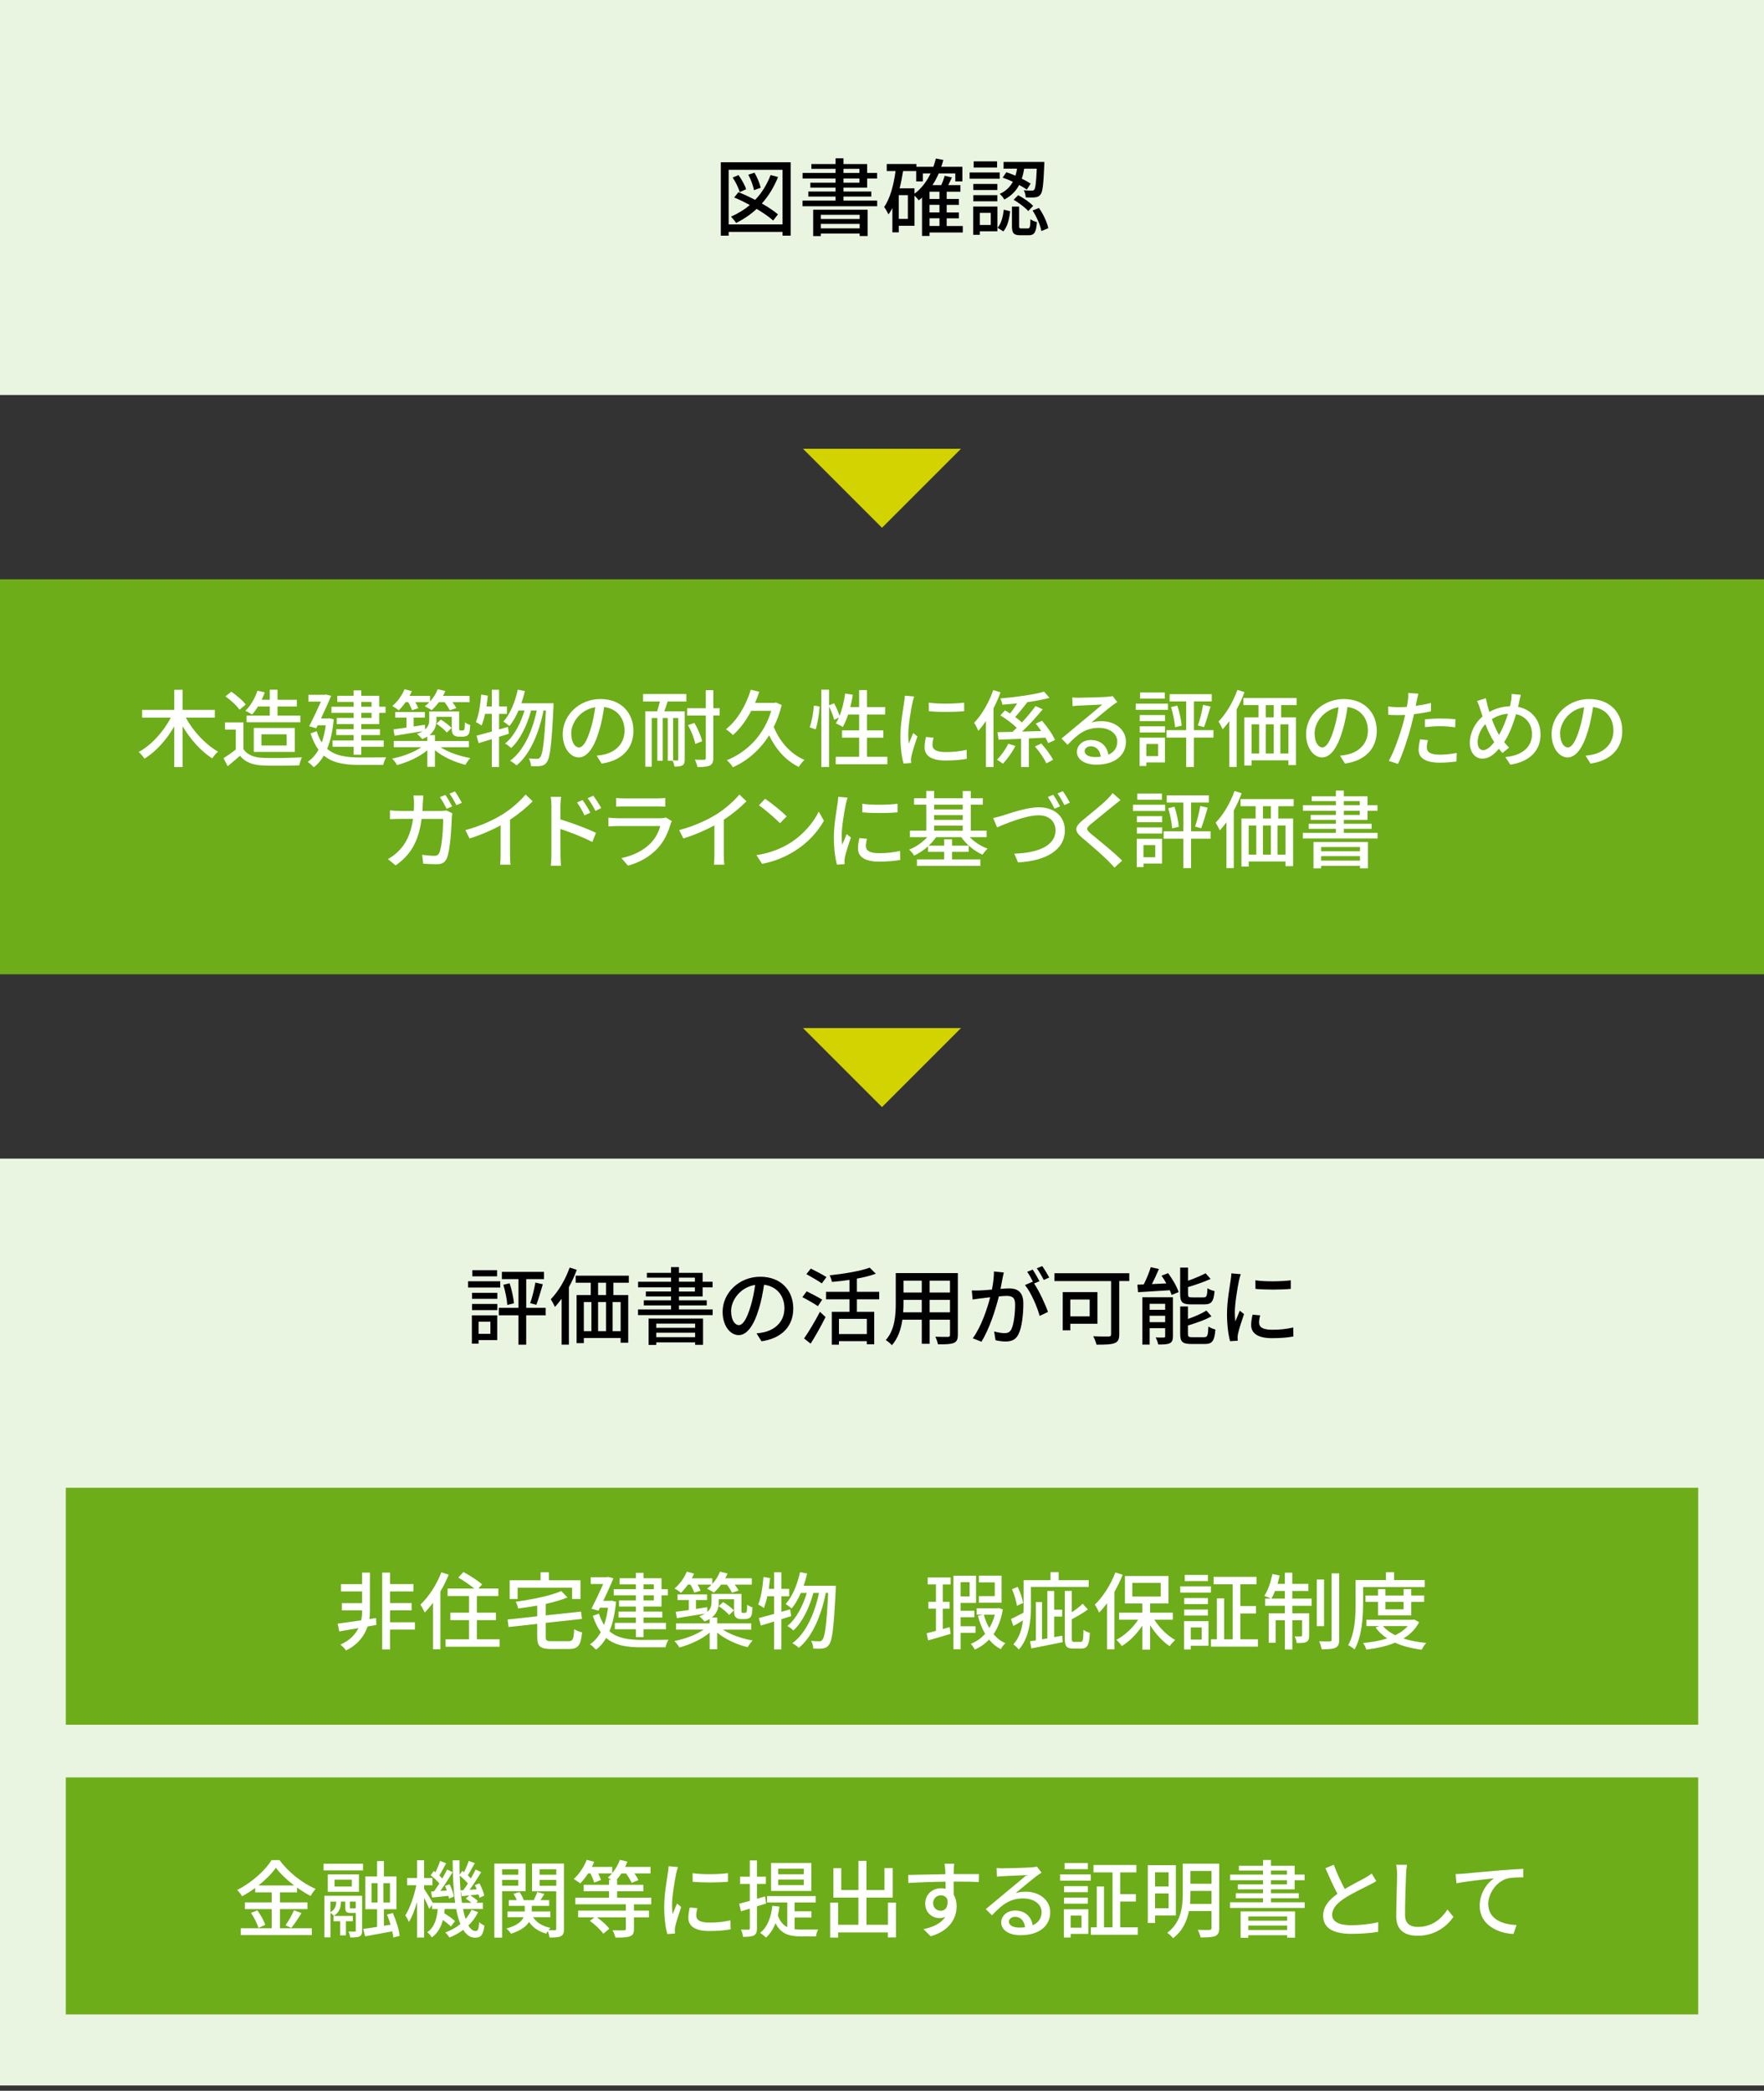 <?xml version="1.0" encoding="UTF-8"?><svg id="_レイヤー_1" xmlns="http://www.w3.org/2000/svg" viewBox="0 0 670 794"><rect x="0" y="0" width="670" height="794" fill="#333333" stroke="none"/><defs><style>.cls-1{fill:#fff;}.cls-2{fill:none;}.cls-3{fill:#d2d300;}.cls-4{fill:#eaf5e1;}.cls-5{fill:#6dad19;}</style></defs><path id="_パス_28226" class="cls-4" d="M0,0h670v150H0V0Z"/><path id="_多角形_45" class="cls-3" d="M335,200.43l-30-30h60l-30,30Z"/><path id="_パス_28227" class="cls-5" d="M0,220h670v150H0v-150Z"/><path id="_多角形_46" class="cls-3" d="M335,420.43l-30-30h60l-30,30Z"/><path id="_パス_28228" class="cls-4" d="M0,440h670v352H0v-352Z"/><path id="_パス_28229" class="cls-5" d="M25,565h620v90H25v-90Z"/><rect class="cls-2" x="130.69" y="58.91" width="408.61" height="32.18"/><path d="M300.31,61.63v27.87h-3.1v-1.44h-20.45v1.44h-2.98v-27.87h26.53ZM297.21,85.22v-20.73h-20.45v20.73h20.45ZM295.51,67.23c-1.54,3.87-3.62,7.23-6.14,10.05,2.43,1.38,4.64,2.85,6.11,4.13l-1.82,2.34c-1.47-1.34-3.74-2.91-6.27-4.42-2.3,2.14-4.93,3.94-7.81,5.34-.38-.61-1.34-1.82-1.95-2.4,2.66-1.15,5.06-2.62,7.17-4.42-2.02-1.09-4.06-2.08-5.95-2.85l1.63-2.02c2.02.8,4.22,1.82,6.34,2.91,2.53-2.62,4.48-5.79,5.86-9.41l2.85.74ZM280.98,72.96c-.42-1.5-1.57-3.81-2.69-5.54l2.21-.93c1.18,1.66,2.46,3.87,2.88,5.38l-2.4,1.09ZM286.36,72.22c-.22-1.57-1.15-4-2.14-5.86l2.34-.8c1.06,1.79,2.05,4.19,2.34,5.76l-2.53.9Z"/><path d="M333.17,76.19v2.14h-28.35v-2.14h12.54v-1.54h-10.34v-1.92h10.34v-1.47h-9.57v-1.89h9.57v-1.57h-12.51v-2.14h12.51v-1.54h-9.18v-1.82h9.18v-2.18h3.01v2.18h8.99v3.36h3.78v2.14h-3.78v3.46h-8.99v1.47h10.56v1.92h-10.56v1.54h12.8ZM308.86,79.65h20.67v9.98h-3.01v-.93h-14.75v.96h-2.91v-10.02ZM311.77,81.57v1.6h14.75v-1.6h-14.75ZM326.52,86.72v-1.7h-14.75v1.7h14.75ZM320.37,65.67h6.05v-1.54h-6.05v1.54ZM320.37,69.38h6.05v-1.57h-6.05v1.57Z"/><path d="M365.69,88.29h-12.64v1.31h-2.85v-14.56c-.42.38-.83.74-1.25,1.06-.29-.45-1.02-1.25-1.6-1.82v11.46h-5.98v2.5h-2.43v-9.22c-.45.86-.93,1.66-1.47,2.4-.32-.67-1.15-2.14-1.66-2.82,2.3-3.26,3.58-8.26,4.35-13.63h-3.36v-2.69h11.26v1.06h6.46c.35-1.02.67-2.05.93-3.14l2.85.54c-.22.9-.51,1.76-.8,2.59h8.03v5.57h-2.69v-3.04h-6.3c-.67,1.6-1.47,3.07-2.37,4.45h3.33c.54-1.15,1.02-2.53,1.31-3.55l2.75.61c-.45.99-.93,2.02-1.41,2.94h4.64v2.5h-5.22v2.75h4.64v2.24h-4.64v2.88h4.64v2.24h-4.64v2.91h6.11v2.46ZM344.82,74.11h-3.46v9.02h3.46v-9.02ZM347.35,73.54c2.56-1.89,4.61-4.54,6.11-7.68h-2.94v3.04h-2.53v-3.94h-4.99c-.35,2.24-.77,4.48-1.31,6.56h5.66v2.02ZM356.82,72.8h-3.78v2.75h3.78v-2.75ZM356.82,77.79h-3.78v2.88h3.78v-2.88ZM353.05,85.82h3.78v-2.91h-3.78v2.91Z"/><path d="M379.7,67.87h-11.42v-2.37h11.42v2.37ZM378.84,87.84h-6.69v1.34h-2.5v-10.75h9.18v9.41ZM378.81,72.16h-9.12v-2.3h9.12v2.3ZM369.69,74.11h9.12v2.34h-9.12v-2.34ZM378.71,63.62h-8.89v-2.34h8.89v2.34ZM372.15,80.83v4.61h4.16v-4.61h-4.16ZM378.9,86.5c1.41-1.57,2.05-4.29,2.37-6.88l2.4.61c-.32,2.82-.96,5.82-2.59,7.65l-2.18-1.38ZM382.23,65.41c1.12.35,2.27.8,3.46,1.31.26-.86.45-1.76.61-2.66h-5.12v-2.56h15.49s0,.83-.03,1.18c-.32,7.39-.61,10.24-1.44,11.2-.54.7-1.12.96-2.02,1.06-.74.1-2.14.1-3.58.03-.03-.83-.32-1.98-.77-2.72,1.31.13,2.5.13,2.98.13.48.03.77-.03,1.02-.35.42-.54.74-2.59.96-7.97h-4.8c-.19,1.28-.48,2.56-.9,3.78,1.31.64,2.5,1.31,3.36,1.89l-1.44,2.3c-.77-.58-1.79-1.18-2.91-1.79-1.15,2.18-2.91,4.13-5.66,5.54-.32-.67-1.09-1.66-1.73-2.14,2.46-1.12,4-2.75,4.99-4.61-1.28-.61-2.62-1.15-3.87-1.57l1.41-2.05ZM390.39,86.75c.77,0,.9-.42.99-3.52.51.48,1.7.93,2.46,1.12-.29,3.97-1.02,4.99-3.14,4.99h-3.14c-2.59,0-3.2-.83-3.2-3.49v-7.39h2.72v7.36c0,.8.13.93.93.93h2.37ZM386.74,74.14c2.02,1.06,4.51,2.75,5.66,4.06l-1.86,1.95c-1.12-1.31-3.52-3.1-5.54-4.29l1.73-1.73ZM394.61,78.98c1.7,2.37,3.1,5.5,3.55,7.68l-2.62,1.09c-.38-2.14-1.76-5.41-3.36-7.81l2.43-.96Z"/><path class="cls-1" d="M70.57,272.52c2.78,5.18,7.55,10.27,12.25,12.93-.7.58-1.73,1.76-2.21,2.56-4.22-2.66-8.29-7.23-11.26-12.22v15.52h-3.17v-15.46c-2.91,5.12-6.98,9.6-11.29,12.26-.48-.74-1.5-1.92-2.21-2.53,4.83-2.62,9.47-7.74,12.19-13.06h-10.88v-2.94h12.19v-7.62h3.17v7.62h12.25v2.94h-11.04Z"/><path class="cls-1" d="M92.46,284.46c1.41,2.21,4.03,3.23,7.55,3.36,3.55.13,10.66.03,14.66-.22-.35.7-.83,2.11-.99,3.04-3.62.16-10.05.22-13.69.06-4.06-.16-6.82-1.22-8.83-3.68-1.5,1.31-3.04,2.59-4.7,3.97l-1.54-3.07c1.44-.9,3.14-2.08,4.64-3.3v-7.52h-4.1v-2.75h7.01v10.11ZM90.98,269.52c-1.02-1.5-3.33-3.65-5.34-5.06l2.21-1.79c1.98,1.38,4.38,3.36,5.47,4.9l-2.34,1.95ZM97.99,268.3c-.7,1.15-1.5,2.21-2.27,3.07-.58-.45-1.82-1.12-2.53-1.44,1.98-1.86,3.65-4.74,4.58-7.62l2.78.61c-.32.96-.74,1.92-1.15,2.82h3.07v-3.81h2.94v3.81h7.33v2.56h-7.33v3.46h8.67v2.53h-20.41v-2.53h8.8v-3.46h-4.48ZM96.39,285.55v-9.09h15.58v9.09h-15.58ZM99.3,283.12h9.57v-4.26h-9.57v4.26Z"/><path class="cls-1" d="M126.76,273.16c-.42,4.54-1.25,8.26-2.5,11.2,3.07,2.69,7.26,3.26,12.25,3.3,1.57,0,8.26,0,10.18-.06-.45.67-.96,2.02-1.15,2.88h-9.09c-5.6,0-10.08-.7-13.44-3.55-1.09,1.89-2.37,3.36-3.87,4.45-.48-.58-1.6-1.63-2.27-2.05,1.63-1.12,3.01-2.62,4.1-4.61-1.18-1.6-2.21-3.65-3.01-6.21l2.34-.83c.51,1.7,1.15,3.1,1.92,4.29.67-1.89,1.18-4.06,1.5-6.53h-3.07l-.54,1.12-2.69-.74c1.5-2.88,3.23-6.59,4.48-9.38h-4.74v-2.59h6.11l.45-.13,2.05.54c-.99,2.46-2.43,5.6-3.84,8.58h2.59l.48-.1,1.76.42ZM134.31,270.73h-8.42v-2.34h8.42v-1.82h-6.21v-2.34h6.21v-2.05h2.91v2.05h6.82v4.16h2.4v2.34h-2.4v4.26h-6.82v1.92h7.1v2.24h-7.1v2.05h8.51v2.4h-8.51v3.01h-2.91v-3.01h-8v-2.4h8v-2.05h-6.59v-2.24h6.59v-1.92h-6.4v-2.34h6.4v-1.92ZM137.22,268.4h3.9v-1.82h-3.9v1.82ZM141.13,270.73h-3.9v1.92h3.9v-1.92Z"/><path class="cls-1" d="M167.33,283.76c2.88,1.92,7.26,3.42,11.33,4.13-.64.61-1.5,1.79-1.89,2.56-4.06-.99-8.54-3.01-11.58-5.54v6.3h-2.88v-6.3c-3.04,2.56-7.46,4.58-11.52,5.63-.38-.77-1.25-1.86-1.86-2.46,3.94-.74,8.29-2.37,11.1-4.32h-10.46v-2.37h12.73v-1.66c-.58.35-1.22.67-1.95.96-.38-.54-1.41-1.6-1.98-1.98.9-.32,1.6-.67,2.18-1.02-3.81.61-7.74,1.22-10.69,1.73l-.42-2.43c1.41-.19,3.1-.42,4.96-.67v-3.81h-4.29v-2.11h11.26v2.11h-4.26v3.39c1.41-.22,2.85-.45,4.29-.67l.06,1.79c1.31-1.15,1.57-2.4,1.57-3.65v-3.17h11.36v6.05c0,.54,0,.9.1.99.1.13.26.16.45.16h.67c.22,0,.42-.03.54-.1.13-.1.22-.29.29-.64.06-.38.1-1.25.13-2.37.48.42,1.34.86,2.02,1.02-.06,1.22-.19,2.56-.38,3.04-.19.51-.51.9-.96,1.09-.38.22-1.02.32-1.57.32h-1.5c-.67,0-1.44-.19-1.89-.64-.51-.48-.7-1.02-.7-2.88v-4.03h-5.82v1.22c0,1.98-.54,4.06-2.62,5.73h2.05v2.24h12.9v2.37h-10.75ZM154.06,266.67c-.83,1.18-1.73,2.24-2.62,3.1-.54-.48-1.73-1.28-2.43-1.66,1.92-1.57,3.65-3.97,4.64-6.37l2.78.74c-.26.61-.58,1.22-.9,1.79h7.81v2.14c1.25-1.38,2.27-3.01,2.91-4.67l2.88.7c-.26.61-.54,1.22-.9,1.82h10.11v2.4h-6.5c.64.8,1.18,1.63,1.47,2.27l-2.5.8c-.38-.83-1.15-2.05-1.95-3.07h-2.18c-.86,1.18-1.82,2.21-2.75,3.04-.61-.45-1.89-1.15-2.59-1.47.61-.45,1.18-.99,1.73-1.57h-5.31c.48.83.9,1.7,1.12,2.3l-2.4.74c-.26-.8-.83-2.02-1.44-3.04h-.99ZM167.43,273.29c1.47.86,3.23,2.21,4.1,3.17l-1.82,1.73c-.83-1.02-2.53-2.43-3.97-3.36l1.7-1.54Z"/><path class="cls-1" d="M193.29,278.64c-1.25.42-2.5.8-3.74,1.18v11.46h-2.75v-10.59l-5.02,1.54-.77-2.85c1.6-.42,3.62-.96,5.79-1.57v-6.72h-2.56c-.38,1.7-.83,3.23-1.31,4.45-.48-.38-1.57-1.02-2.18-1.34,1.12-2.59,1.7-6.62,2.02-10.43l2.53.42c-.16,1.38-.32,2.75-.51,4.1h2.02v-6.34h2.75v6.34h2.98v2.82h-2.98v5.89l3.36-.96.38,2.62ZM210.25,267.08s0,1.02-.03,1.41c-.7,14.37-1.31,19.42-2.56,20.99-.67.96-1.31,1.25-2.34,1.41-.86.16-2.21.13-3.62.06-.03-.86-.35-2.08-.83-2.91,1.34.13,2.53.13,3.14.13.51,0,.83-.13,1.15-.58.93-1.06,1.6-5.6,2.18-17.76h-.9c-1.63,8.26-5.06,16.67-10.24,20.83-.58-.54-1.63-1.31-2.46-1.76,5.15-3.68,8.51-11.33,10.11-19.07h-2.14c-1.41,5.38-4.19,11.23-7.58,14.24-.54-.54-1.5-1.28-2.3-1.7,3.3-2.56,5.92-7.62,7.39-12.54h-2.27c-.99,2.3-2.14,4.32-3.46,5.89-.48-.42-1.66-1.31-2.3-1.7,2.59-2.82,4.42-7.36,5.47-12.1l2.69.51c-.35,1.6-.83,3.17-1.31,4.64h12.22Z"/><path class="cls-1" d="M228.52,289.99l-1.89-3.01c1.09-.1,2.05-.26,2.85-.45,4.1-.93,7.74-3.94,7.74-9.09,0-4.64-2.82-8.32-7.74-8.93-.45,2.88-.99,5.98-1.92,8.99-1.92,6.53-4.58,10.14-7.74,10.14s-6.08-3.52-6.08-8.86c0-7.17,6.27-13.31,14.3-13.31s12.54,5.38,12.54,12.06-4.29,11.33-12.06,12.45ZM219.91,283.85c1.44,0,2.94-2.08,4.42-7.01.8-2.53,1.38-5.44,1.76-8.26-5.76.93-9.12,5.92-9.12,9.89,0,3.68,1.57,5.38,2.94,5.38Z"/><path class="cls-1" d="M244.26,263.56h16.42v2.85h-7.1c-.42,1.28-.83,2.59-1.25,3.71h7.74v18.33c0,1.12-.19,1.82-.86,2.21-.74.42-1.66.48-3.01.48-.1-.58-.38-1.57-.7-2.21h-1.86v-16.25h-1.92v16.25h-2.05v-16.25h-2.14v18.49h-2.43v-21.05h4.51c.35-1.12.74-2.46,1.02-3.71h-6.37v-2.85ZM257.61,272.68h-1.95v16.09c.74.03,1.38.03,1.6.03.26,0,.35-.1.35-.38v-15.74ZM273.32,271.72h-2.4v16.13c0,1.6-.38,2.4-1.31,2.85-.96.48-2.4.61-4.7.58-.13-.77-.61-2.05-.96-2.78,1.54.06,3.01.06,3.46.03.48,0,.67-.16.67-.67v-16.13h-7.1v-2.78h7.1v-6.85h2.85v6.85h2.4v2.78ZM264.07,282.51c-.32-1.89-1.5-4.9-2.75-7.14l2.43-.83c1.31,2.21,2.56,5.09,2.91,6.98l-2.59.99Z"/><path class="cls-1" d="M296.9,267.76c-.77,3.04-1.76,5.82-3.01,8.29,2.21,5.5,6.37,10.33,11.68,12.54-.74.61-1.7,1.82-2.18,2.66-4.9-2.37-8.7-6.66-11.26-12-3.58,5.7-8.42,9.73-13.76,12.13-.42-.77-1.57-2.08-2.3-2.66,7.68-3.17,14.05-9.41,16.86-18.78h-7.58c-1.95,3.68-4.32,6.88-6.97,9.22-.51-.61-1.89-1.73-2.66-2.21,4.26-3.36,7.58-8.9,9.44-15.01l3.23.77c-.48,1.44-.99,2.85-1.6,4.22h7.39l.58-.16,2.14.99Z"/><path class="cls-1" d="M307.53,276.24c.8-2.14,1.38-5.66,1.6-8.26l2.18.32c-.16,2.62-.74,6.34-1.5,8.7l-2.27-.77ZM337.03,287.4v2.82h-19.61v-2.82h8.9v-7.26h-6.5v-2.78h6.5v-6.02h-4.16c-.61,1.79-1.31,3.42-2.05,4.74-.61-.42-1.92-1.09-2.66-1.38.42-.64.83-1.38,1.18-2.21l-1.79.86c-.29-1.28-1.12-3.33-1.92-5.02v22.94h-2.98v-29.34h2.98v5.92l1.89-.77c.8,1.5,1.7,3.46,2.08,4.8.99-2.5,1.7-5.5,2.11-8.51l2.91.48c-.22,1.6-.58,3.17-.96,4.67h3.36v-6.46h2.98v6.46h6.91v2.82h-6.91v6.02h6.21v2.78h-6.21v7.26h7.74Z"/><path class="cls-1" d="M346.54,266.96c-.54,2.62-1.57,8.64-1.57,12.06,0,1.12.06,2.24.19,3.42.54-1.31,1.18-2.88,1.7-4.06l1.6,1.28c-.83,2.43-1.95,5.86-2.27,7.46-.1.45-.19,1.12-.16,1.47,0,.32.03.8.06,1.18l-2.91.19c-.64-2.24-1.18-6.02-1.18-10.34,0-4.77,1.02-10.21,1.38-12.77.13-.8.26-1.79.29-2.66l3.55.32c-.22.58-.54,1.86-.67,2.43ZM354.18,282.99c0,1.44,1.12,2.62,4.99,2.62,2.88,0,5.28-.26,7.97-.86l.06,3.42c-2.02.38-4.67.64-8.09.64-5.44,0-7.94-1.89-7.94-4.99,0-1.15.16-2.37.54-3.94l2.88.26c-.29,1.12-.42,1.98-.42,2.85ZM366.21,266.83v3.26c-3.65.35-9.7.38-13.41,0l-.03-3.26c3.68.58,10.11.45,13.44,0Z"/><path class="cls-1" d="M380.01,262.92c-.74,2.05-1.63,4.1-2.66,6.08v22.3h-2.88v-17.44c-.93,1.34-1.89,2.59-2.88,3.68-.29-.74-1.09-2.34-1.6-3.04,2.91-3.01,5.63-7.71,7.26-12.42l2.75.83ZM385.67,283.28c-1.18,2.34-3.04,4.99-4.77,6.75-.61-.51-1.6-1.15-2.24-1.5,1.63-1.63,3.39-4.1,4.29-6.08l2.72.83ZM398.12,282.22c-.26-.61-.61-1.34-1.06-2.08-2.08.1-4.19.19-6.27.29v10.85h-2.98v-10.72c-3.17.13-6.08.26-8.51.35l-.45-2.85c1.63-.03,3.55-.06,5.7-.13.54-.48,1.09-.99,1.63-1.54-1.54-1.54-4.06-3.42-6.21-4.7l1.73-1.92c.61.35,1.28.77,1.95,1.18.9-1.12,1.86-2.53,2.69-3.81-1.92.19-3.81.35-5.6.48-.1-.64-.48-1.76-.8-2.37,5.82-.51,12.64-1.41,16.64-2.59l2.02,2.37c-2.43.67-5.47,1.22-8.67,1.66l.19.1c-1.47,1.86-3.14,3.97-4.54,5.5.96.7,1.86,1.41,2.56,2.08,1.95-2.08,3.81-4.32,5.15-6.24l2.75,1.25c-2.27,2.78-5.15,5.92-7.84,8.45,2.37-.06,4.83-.13,7.29-.22-.67-.99-1.41-1.95-2.11-2.82l2.4-1.06c1.95,2.21,4.06,5.22,4.93,7.3l-2.59,1.18ZM395.49,282.35c1.7,1.89,3.65,4.48,4.48,6.21l-2.56,1.34c-.74-1.79-2.62-4.45-4.32-6.4l2.4-1.15Z"/><path class="cls-1" d="M409.86,264.97c1.66,0,8.96-.19,10.69-.35,1.12-.1,1.7-.16,2.05-.29l1.76,2.3c-.67.42-1.34.86-2.02,1.38-1.63,1.22-5.57,4.54-7.84,6.4,1.28-.38,2.56-.54,3.84-.54,5.34,0,9.31,3.3,9.31,7.78,0,5.09-4.06,8.74-11.26,8.74-4.42,0-7.36-1.95-7.36-4.86,0-2.37,2.11-4.51,5.28-4.51,3.97,0,6.24,2.56,6.66,5.6,2.21-.96,3.39-2.69,3.39-5.02,0-3.01-2.94-5.18-6.94-5.18-5.12,0-8.13,2.4-11.9,6.43l-2.34-2.37c2.5-2.05,6.5-5.41,8.38-6.98,1.79-1.47,5.5-4.54,7.1-5.95-1.7.06-7.23.32-8.9.42-.8.03-1.63.1-2.37.19l-.1-3.3c.8.1,1.79.13,2.56.13ZM415.82,287.5c.8,0,1.57-.03,2.27-.13-.26-2.34-1.66-3.97-3.78-3.97-1.34,0-2.34.86-2.34,1.82,0,1.41,1.57,2.27,3.84,2.27Z"/><path class="cls-1" d="M443.62,269.58h-12.22v-2.37h12.22v2.37ZM442.47,289.55h-7.07v1.34h-2.56v-10.75h9.63v9.41ZM432.9,271.56h9.6v2.3h-9.6v-2.3ZM432.9,275.82h9.6v2.34h-9.6v-2.34ZM442.41,265.32h-9.38v-2.34h9.38v2.34ZM435.4,282.54v4.61h4.48v-4.61h-4.48ZM460.87,280.11h-7.39v11.17h-2.94v-11.17h-7.46v-2.82h7.46v-10.91h-6.3v-2.75h16v2.75h-6.75v10.91h7.39v2.82ZM447.17,267.95c.83,2.46,1.47,5.57,1.66,7.62l-2.53.61c-.13-2.08-.8-5.25-1.5-7.65l2.37-.58ZM454.98,275.5c.77-2.05,1.57-5.44,1.98-7.81l2.82.64c-.77,2.66-1.7,5.82-2.46,7.81l-2.34-.64Z"/><path class="cls-1" d="M472.68,262.86c-.8,2.21-1.82,4.45-2.98,6.56v21.85h-2.78v-17.41c-.83,1.12-1.66,2.18-2.53,3.07-.26-.64-1.12-2.21-1.57-2.91,2.85-2.91,5.54-7.42,7.17-12.03l2.69.86ZM486.6,267.76v4.67h5.63v18.11h-2.88v-1.79h-13.98v1.95h-2.75v-18.27h5.38v-4.67h-5.73v-2.69h20.19v2.69h-5.86ZM475.37,286.15h2.88v-11.07h-2.88v11.07ZM483.78,267.76h-3.01v4.67h3.01v-4.67ZM480.77,275.08v11.07h3.01v-11.07h-3.01ZM489.35,275.08h-3.04v11.07h3.04v-11.07Z"/><path class="cls-1" d="M510.86,289.99l-1.89-3.01c1.09-.1,2.05-.26,2.85-.45,4.1-.93,7.74-3.94,7.74-9.09,0-4.64-2.82-8.32-7.74-8.93-.45,2.88-.99,5.98-1.92,8.99-1.92,6.53-4.58,10.14-7.74,10.14s-6.08-3.52-6.08-8.86c0-7.17,6.27-13.31,14.3-13.31s12.54,5.38,12.54,12.06-4.29,11.33-12.06,12.45ZM502.25,283.85c1.44,0,2.94-2.08,4.42-7.01.8-2.53,1.38-5.44,1.76-8.26-5.76.93-9.12,5.92-9.12,9.89,0,3.68,1.57,5.38,2.94,5.38Z"/><path class="cls-1" d="M538.09,266.19c-.1.54-.22,1.18-.38,1.89,1.95-.29,3.94-.64,5.79-1.12v3.17c-2.02.48-4.26.83-6.43,1.09-.32,1.38-.67,2.85-1.02,4.19-1.15,4.51-3.33,11.1-5.06,14.72l-3.49-1.18c1.89-3.26,4.22-9.86,5.44-14.33.26-.99.51-2.05.77-3.1-.93.03-1.79.06-2.59.06-1.47,0-2.66-.03-3.81-.13l-.06-3.14c1.57.19,2.69.26,3.9.26.99,0,2.08-.03,3.2-.13.16-.96.32-1.79.38-2.4.16-.99.19-2.18.13-2.88l3.84.29c-.19.8-.48,2.11-.61,2.75ZM541.93,283.85c0,1.44.86,2.75,4.96,2.75,2.11,0,4.29-.26,6.4-.64l-.1,3.23c-1.76.22-3.9.45-6.34.45-5.21,0-8.03-1.7-8.03-4.86,0-1.34.26-2.69.54-4l2.98.29c-.26.99-.42,1.98-.42,2.78ZM547.21,272.88c1.86,0,3.78.06,5.6.26l-.1,3.07c-1.63-.22-3.52-.42-5.44-.42-2.08,0-4.03.13-6.05.35v-2.98c1.73-.16,3.94-.29,5.98-.29Z"/><path class="cls-1" d="M577,266.7c-.13.58-.26,1.15-.42,1.73,5.09.99,8.54,4.99,8.54,10.53,0,6.56-4.7,10.43-11.46,11.42l-1.92-2.88c6.85-.61,10.14-4.16,10.14-8.67,0-3.9-2.34-6.82-6.05-7.62-1.15,3.94-2.69,7.87-4.51,10.59.58.77,1.22,1.5,1.86,2.11l-2.53,2.05c-.48-.54-.93-1.06-1.34-1.6-2.05,2.4-3.94,3.74-6.3,3.74-2.53,0-4.74-2.11-4.74-6.05,0-3.65,1.92-7.52,4.83-9.98-.32-.93-.61-1.89-.9-2.78-.32-1.09-.7-2.11-1.18-3.1l3.33-1.02c.19.93.45,1.98.67,2.91.19.7.42,1.47.67,2.27,2.59-1.44,5.15-2.05,7.84-2.14.16-.67.29-1.31.38-1.95.16-.77.26-1.98.22-2.72l3.49.32c-.22.83-.48,2.14-.64,2.85ZM563.34,284.88c1.41,0,2.88-1.31,4.19-3.04-.1-.19-.22-.38-.35-.58-.99-1.5-2.05-3.81-3.01-6.27-1.82,1.92-2.94,4.58-2.94,6.85,0,1.86.8,3.04,2.11,3.04ZM569.38,279.08c1.31-2.21,2.5-5.15,3.39-8.03-2.3.16-4.29.93-6.14,2.02.8,2.18,1.7,4.26,2.46,5.54.1.16.19.32.29.48Z"/><path class="cls-1" d="M604.11,289.99l-1.89-3.01c1.09-.1,2.05-.26,2.85-.45,4.1-.93,7.74-3.94,7.74-9.09,0-4.64-2.82-8.32-7.74-8.93-.45,2.88-.99,5.98-1.92,8.99-1.92,6.53-4.58,10.14-7.74,10.14s-6.08-3.52-6.08-8.86c0-7.17,6.27-13.31,14.3-13.31s12.54,5.38,12.54,12.06-4.29,11.33-12.06,12.45ZM595.5,283.85c1.44,0,2.94-2.08,4.42-7.01.8-2.53,1.38-5.44,1.76-8.26-5.76.93-9.12,5.92-9.12,9.89,0,3.68,1.57,5.38,2.94,5.38Z"/><path class="cls-1" d="M160.61,304.84c-.03,1.09-.1,2.14-.16,3.14h6.91c.83,0,1.57-.1,2.21-.19l2.24,1.09c-.1.54-.19,1.22-.22,1.63-.1,3.23-.51,12.38-1.92,15.52-.67,1.47-1.76,2.18-3.71,2.18-1.73,0-3.58-.13-5.22-.22l-.38-3.36c1.63.22,3.33.38,4.64.38.96,0,1.47-.29,1.82-1.09,1.09-2.24,1.5-9.47,1.5-12.93h-8.19c-1.18,8.9-4.35,13.79-9.86,17.66l-2.94-2.4c1.15-.61,2.56-1.6,3.68-2.69,3.1-2.91,5.06-6.78,5.86-12.58h-4.86c-1.18,0-2.69.03-3.9.13v-3.36c1.22.13,2.66.22,3.9.22h5.15c.06-.96.1-1.98.1-3.07,0-.7-.1-2.02-.22-2.78h3.74c-.06.77-.13,1.95-.16,2.72ZM171.75,306.25l-2.11.9c-.64-1.28-1.7-3.2-2.56-4.42l2.08-.86c.8,1.15,1.95,3.14,2.59,4.38ZM175.43,304.88l-2.08.9c-.67-1.38-1.73-3.2-2.62-4.38l2.05-.86c.86,1.18,2.05,3.17,2.66,4.35Z"/><path class="cls-1" d="M190.73,309.36c3.33-2.05,6.72-5.02,8.9-7.62l2.69,2.56c-2.43,2.46-5.44,4.93-8.61,7.01v13.28c0,1.31.06,3.07.22,3.78h-3.97c.1-.7.19-2.46.19-3.78v-11.14c-3.36,1.82-7.58,3.68-11.81,4.96l-1.57-3.17c5.6-1.5,10.4-3.68,13.95-5.89Z"/><path class="cls-1" d="M209.45,306.19c0-1.02-.1-2.53-.29-3.58h3.94c-.1,1.06-.26,2.43-.26,3.58v4.99c4.22,1.25,10.37,3.55,13.53,5.12l-1.41,3.46c-3.39-1.79-8.61-3.81-12.13-4.96.03,4.42.03,8.83.03,9.89,0,.99.1,2.94.22,4.1h-3.9c.16-1.12.26-2.88.26-4.1v-18.5ZM224.23,308.65l-2.24.99c-.83-1.82-1.73-3.36-2.82-4.9l2.14-.93c.86,1.25,2.21,3.33,2.91,4.83ZM228.36,306.86l-2.21,1.09c-.93-1.82-1.82-3.3-2.94-4.8l2.14-.99c.86,1.18,2.24,3.26,3.01,4.7Z"/><path class="cls-1" d="M254.69,312.97c-.9,3.1-2.34,6.34-4.7,8.96-3.3,3.65-7.36,5.66-11.46,6.82l-2.5-2.88c4.67-.96,8.58-3.04,11.2-5.76,1.82-1.89,2.98-4.29,3.55-6.4h-16.29c-.77,0-2.18.03-3.39.13v-3.33c1.25.13,2.46.22,3.39.22h16.38c.86,0,1.63-.13,2.05-.29l2.27,1.41c-.19.35-.45.83-.51,1.12ZM237.1,303.21h12.45c1.02,0,2.34-.06,3.14-.16v3.3c-.8-.06-2.08-.1-3.17-.1h-12.42c-1.02,0-2.18.03-3.07.1v-3.3c.83.1,2.02.16,3.07.16Z"/><path class="cls-1" d="M271.94,309.36c3.33-2.05,6.72-5.02,8.89-7.62l2.69,2.56c-2.43,2.46-5.44,4.93-8.61,7.01v13.28c0,1.31.06,3.07.22,3.78h-3.97c.1-.7.19-2.46.19-3.78v-11.14c-3.36,1.82-7.58,3.68-11.81,4.96l-1.57-3.17c5.6-1.5,10.4-3.68,13.95-5.89Z"/><path class="cls-1" d="M299.88,320.27c5.15-3.17,9.15-7.97,11.1-12.06l1.95,3.49c-2.3,4.16-6.24,8.51-11.23,11.58-3.23,1.98-7.3,3.87-12.25,4.77l-2.14-3.3c5.34-.8,9.5-2.59,12.57-4.48ZM298.79,310.03l-2.53,2.59c-1.66-1.7-5.63-5.18-8-6.78l2.33-2.5c2.24,1.5,6.4,4.83,8.19,6.69Z"/><path class="cls-1" d="M321.26,305.36c-.54,2.62-1.57,8.64-1.57,12.06,0,1.12.06,2.24.19,3.42.54-1.31,1.18-2.88,1.7-4.06l1.6,1.28c-.83,2.43-1.95,5.86-2.27,7.46-.1.45-.19,1.12-.16,1.47,0,.32.03.8.06,1.18l-2.91.19c-.64-2.24-1.18-6.02-1.18-10.34,0-4.77,1.02-10.21,1.38-12.77.13-.8.26-1.79.29-2.66l3.55.32c-.22.58-.54,1.86-.67,2.43ZM328.9,321.39c0,1.44,1.12,2.62,4.99,2.62,2.88,0,5.28-.26,7.97-.86l.06,3.42c-2.02.38-4.67.64-8.1.64-5.44,0-7.94-1.89-7.94-4.99,0-1.15.16-2.37.54-3.94l2.88.26c-.29,1.12-.42,1.98-.42,2.85ZM340.93,305.23v3.26c-3.65.35-9.7.38-13.41,0l-.03-3.26c3.68.58,10.11.45,13.44,0Z"/><path class="cls-1" d="M368.36,317.93c1.79,1.86,4.29,3.49,6.75,4.35-.61.54-1.5,1.6-1.92,2.3-3.07-1.34-6.14-3.87-8.09-6.66h-9.54c-.77,1.12-1.76,2.24-2.82,3.23h5.86v-2.4h3.01v2.4h6.34v2.37h-6.34v2.85h10.75v2.46h-24.09v-2.46h10.33v-2.85h-6.11v-2.11c-1.6,1.44-3.46,2.66-5.28,3.52-.42-.7-1.28-1.76-1.92-2.27,2.53-.96,5.09-2.75,6.91-4.74h-6.59v-2.46h6.21v-9.89h-4.64v-2.43h4.64v-2.78h2.98v2.78h10.88v-2.75h3.04v2.75h4.58v2.43h-4.58v9.89h6.02v2.46h-6.37ZM354.79,305.58v1.79h10.88v-1.79h-10.88ZM354.79,311.37h10.88v-1.82h-10.88v1.82ZM354.79,315.47h10.88v-1.92h-10.88v1.92Z"/><path class="cls-1" d="M380.94,309.68c2.59-.8,8.96-3.1,13.66-3.1,5.5,0,9.86,3.17,9.86,8.77,0,7.49-7.29,11.62-17.79,12.16l-1.44-3.33c8.48-.22,15.68-2.75,15.68-8.86,0-3.23-2.3-5.7-6.4-5.7-5.06,0-12.93,3.36-15.81,4.58l-1.47-3.55c1.18-.22,2.53-.61,3.71-.96ZM402.63,306.22l-2.08.9c-.67-1.31-1.7-3.2-2.56-4.45l2.05-.86c.8,1.18,1.95,3.14,2.59,4.42ZM406.34,304.81l-2.08.93c-.7-1.38-1.73-3.23-2.62-4.42l2.05-.86c.86,1.18,2.05,3.2,2.66,4.35Z"/><path class="cls-1" d="M423.11,305.8c-2.14,1.79-6.56,5.28-8.83,7.2-1.82,1.57-1.82,1.98.06,3.62,2.72,2.24,8.54,6.88,11.87,10.21l-2.91,2.66c-.77-.86-1.6-1.76-2.43-2.59-2.14-2.18-6.91-6.27-9.89-8.77-3.1-2.59-2.78-4.13.26-6.66,2.46-2.05,7.1-5.76,9.28-7.9.74-.77,1.66-1.73,2.08-2.4l2.98,2.66c-.8.61-1.82,1.47-2.46,1.98Z"/><path class="cls-1" d="M442.54,307.98h-12.22v-2.37h12.22v2.37ZM441.39,327.95h-7.07v1.34h-2.56v-10.75h9.63v9.41ZM431.82,309.96h9.6v2.3h-9.6v-2.3ZM431.82,314.22h9.6v2.34h-9.6v-2.34ZM441.32,303.72h-9.38v-2.34h9.38v2.34ZM434.31,320.94v4.61h4.48v-4.61h-4.48ZM459.78,318.51h-7.39v11.17h-2.94v-11.17h-7.46v-2.82h7.46v-10.91h-6.3v-2.75h16v2.75h-6.75v10.91h7.39v2.82ZM446.09,306.35c.83,2.46,1.47,5.57,1.66,7.62l-2.53.61c-.13-2.08-.8-5.25-1.5-7.65l2.37-.58ZM453.9,313.9c.77-2.05,1.57-5.44,1.98-7.81l2.82.64c-.77,2.66-1.7,5.82-2.46,7.81l-2.34-.64Z"/><path class="cls-1" d="M471.59,301.26c-.8,2.21-1.82,4.45-2.98,6.56v21.85h-2.78v-17.41c-.83,1.12-1.66,2.18-2.53,3.07-.26-.64-1.12-2.21-1.57-2.91,2.85-2.91,5.54-7.42,7.17-12.03l2.69.86ZM485.51,306.16v4.67h5.63v18.11h-2.88v-1.79h-13.98v1.95h-2.75v-18.27h5.38v-4.67h-5.73v-2.69h20.19v2.69h-5.86ZM474.28,324.55h2.88v-11.07h-2.88v11.07ZM482.7,306.16h-3.01v4.67h3.01v-4.67ZM479.69,313.48v11.07h3.01v-11.07h-3.01ZM488.26,313.48h-3.04v11.07h3.04v-11.07Z"/><path class="cls-1" d="M523.21,316.3v2.14h-28.35v-2.14h12.54v-1.54h-10.34v-1.92h10.34v-1.47h-9.57v-1.89h9.57v-1.57h-12.51v-2.14h12.51v-1.54h-9.18v-1.82h9.18v-2.18h3.01v2.18h8.99v3.36h3.78v2.14h-3.78v3.46h-8.99v1.47h10.56v1.92h-10.56v1.54h12.8ZM498.89,319.76h20.67v9.98h-3.01v-.93h-14.75v.96h-2.91v-10.02ZM501.8,321.68v1.6h14.75v-1.6h-14.75ZM516.55,326.83v-1.7h-14.75v1.7h14.75ZM510.41,305.77h6.05v-1.54h-6.05v1.54ZM510.41,309.48h6.05v-1.57h-6.05v1.57Z"/><path id="_パス_28229-2" class="cls-5" d="M25,675h620v90H25v-90Z"/><rect class="cls-2" x="79.45" y="480" width="511.11" height="43.51"/><path d="M190.01,488.96h-12.22v-2.37h12.22v2.37ZM188.85,508.93h-7.07v1.34h-2.56v-10.75h9.63v9.41ZM179.29,490.95h9.6v2.3h-9.6v-2.3ZM179.29,495.2h9.6v2.34h-9.6v-2.34ZM188.79,484.71h-9.38v-2.34h9.38v2.34ZM181.78,501.92v4.61h4.48v-4.61h-4.48ZM207.25,499.49h-7.39v11.17h-2.94v-11.17h-7.46v-2.82h7.46v-10.91h-6.3v-2.75h16v2.75h-6.75v10.91h7.39v2.82ZM193.56,487.33c.83,2.46,1.47,5.57,1.66,7.62l-2.53.61c-.13-2.08-.8-5.25-1.5-7.65l2.37-.58ZM201.37,494.88c.77-2.05,1.57-5.44,1.98-7.81l2.82.64c-.77,2.66-1.7,5.82-2.46,7.81l-2.34-.64Z"/><path d="M219.06,482.24c-.8,2.21-1.82,4.45-2.98,6.56v21.85h-2.78v-17.41c-.83,1.12-1.66,2.18-2.53,3.07-.26-.64-1.12-2.21-1.57-2.91,2.85-2.91,5.54-7.42,7.17-12.03l2.69.86ZM232.98,487.14v4.67h5.63v18.11h-2.88v-1.79h-13.98v1.95h-2.75v-18.27h5.38v-4.67h-5.73v-2.69h20.19v2.69h-5.86ZM221.75,505.54h2.88v-11.07h-2.88v11.07ZM230.17,487.14h-3.01v4.67h3.01v-4.67ZM227.16,494.47v11.07h3.01v-11.07h-3.01ZM235.73,494.47h-3.04v11.07h3.04v-11.07Z"/><path d="M270.68,497.28v2.14h-28.35v-2.14h12.54v-1.54h-10.34v-1.92h10.34v-1.47h-9.57v-1.89h9.57v-1.57h-12.51v-2.14h12.51v-1.54h-9.18v-1.82h9.18v-2.18h3.01v2.18h8.99v3.36h3.78v2.14h-3.78v3.46h-8.99v1.47h10.56v1.92h-10.56v1.54h12.8ZM246.36,500.74h20.67v9.98h-3.01v-.93h-14.75v.96h-2.91v-10.02ZM249.27,502.66v1.6h14.75v-1.6h-14.75ZM264.02,507.81v-1.7h-14.75v1.7h14.75ZM257.88,486.75h6.05v-1.54h-6.05v1.54ZM257.88,490.47h6.05v-1.57h-6.05v1.57Z"/><path d="M289.24,509.38l-1.89-3.01c1.09-.1,2.05-.26,2.85-.45,4.1-.93,7.74-3.94,7.74-9.09,0-4.64-2.82-8.32-7.74-8.93-.45,2.88-.99,5.98-1.92,8.99-1.92,6.53-4.58,10.14-7.74,10.14s-6.08-3.52-6.08-8.86c0-7.17,6.27-13.31,14.3-13.31s12.54,5.38,12.54,12.06-4.29,11.33-12.06,12.45ZM280.63,503.23c1.44,0,2.94-2.08,4.42-7.01.8-2.53,1.38-5.44,1.76-8.26-5.76.93-9.12,5.92-9.12,9.89,0,3.68,1.57,5.38,2.94,5.38Z"/><path d="M310.65,496.03c-1.31-.9-3.97-2.43-5.89-3.42l1.63-2.21c1.82.9,4.54,2.3,5.89,3.17l-1.63,2.46ZM305.4,508.29c1.7-2.4,4.16-6.5,6.02-10.11l2.14,1.98c-1.63,3.3-3.78,7.14-5.66,10.11l-2.5-1.98ZM312.15,487.39c-1.31-.93-3.97-2.46-5.86-3.52l1.66-2.11c1.86.9,4.58,2.34,5.95,3.23l-1.76,2.4ZM325.46,493.44v4.74h6.59v12.32h-2.82v-1.18h-10.59v1.34h-2.72v-12.48h6.72v-4.74h-8.9v-2.85h8.9v-4.54c-2.24.35-4.54.61-6.66.77-.13-.7-.51-1.82-.86-2.5,5.47-.58,11.68-1.6,15.2-2.91l2.34,2.3c-2.05.77-4.54,1.38-7.2,1.86v5.02h8.48v2.85h-8.48ZM329.24,500.86h-10.59v5.76h10.59v-5.76Z"/><path d="M363.8,506.94c0,1.73-.42,2.62-1.57,3.07-1.18.48-3.04.54-5.98.51-.13-.8-.61-2.11-.99-2.88,2.05.1,4.16.06,4.77.06.58,0,.8-.19.8-.8v-5.73h-7.74v9.15h-2.98v-9.15h-7.36c-.51,3.52-1.66,7.1-4,9.7-.45-.58-1.66-1.6-2.33-1.95,3.49-3.87,3.81-9.54,3.81-14.05v-11.39h23.58v23.45ZM350.1,498.37v-4.74h-6.94v1.28c0,1.09-.03,2.27-.13,3.46h7.07ZM343.16,486.34v4.51h6.94v-4.51h-6.94ZM360.82,486.34h-7.74v4.51h7.74v-4.51ZM360.82,498.37v-4.74h-7.74v4.74h7.74Z"/><path d="M380.79,485.44c-.19.99-.48,2.53-.77,4.03,1.31-.13,2.5-.19,3.23-.19,3.07,0,5.44,1.25,5.44,5.73,0,3.78-.48,8.93-1.82,11.62-1.06,2.21-2.72,2.82-4.93,2.82-1.25,0-2.75-.22-3.81-.48l-.54-3.33c1.31.38,3.04.64,3.94.64,1.12,0,2.02-.29,2.62-1.5.96-2.02,1.41-6.08,1.41-9.41,0-2.75-1.25-3.23-3.26-3.23-.67,0-1.73.06-2.91.19-1.18,4.7-3.46,12.1-6.62,17.21l-3.3-1.31c3.2-4.32,5.5-11.23,6.62-15.58-1.44.16-2.75.32-3.49.42-.8.1-2.3.29-3.17.45l-.32-3.46c1.06.06,2.02.03,3.1,0,1.02-.03,2.75-.16,4.54-.32.48-2.37.77-4.8.77-6.88l3.74.38c-.16.67-.32,1.5-.48,2.21ZM394.81,486.56l-2.05.86c1.95,2.88,4.35,8.06,5.28,10.81l-3.17,1.5c-.9-3.42-3.33-9.02-5.57-11.71l2.98-1.31c.03.06.1.13.13.19-.61-1.25-1.5-2.85-2.27-3.9l2.08-.86c.8,1.15,1.95,3.17,2.59,4.42ZM398.52,485.15l-2.08.93c-.7-1.38-1.73-3.2-2.66-4.42l2.08-.86c.83,1.18,2.05,3.2,2.66,4.35Z"/><path d="M428.92,486.5h-3.81v20.22c0,1.92-.48,2.91-1.82,3.36-1.38.54-3.62.58-6.82.58-.16-.86-.77-2.34-1.25-3.2,2.43.13,5.09.1,5.86.1.7-.03.93-.22.93-.9v-20.16h-21.5v-2.98h28.41v2.98ZM406.52,502.72v2.5h-2.88v-14.53h13.18v12.03h-10.3ZM406.52,493.51v6.4h7.36v-6.4h-7.36Z"/><path d="M443.67,483.49c1.63,2.21,3.36,5.18,4,7.2l-2.66,1.09c-.16-.51-.42-1.12-.7-1.79-4.38.26-8.8.54-12.06.74l-.26-2.85c.74-.03,1.54-.06,2.43-.1,1.02-2.02,2.08-4.61,2.66-6.56l3.1.7c-.8,1.92-1.76,3.97-2.66,5.73l5.47-.26c-.58-1.02-1.18-2.05-1.82-2.94l2.5-.96ZM445.5,507.46c0,1.41-.29,2.18-1.22,2.66-.99.45-2.4.48-4.35.48-.16-.77-.58-1.92-.99-2.69,1.34.06,2.66.06,3.1.03.42,0,.51-.13.51-.51v-3.04h-5.89v6.24h-2.78v-17.98h11.62v14.81ZM436.66,495.14v2.27h5.89v-2.27h-5.89ZM442.55,502.11v-2.43h-5.89v2.43h5.89ZM452.44,495.36c-3.36,0-4.19-.83-4.19-3.87v-10.11h2.98v4.99c2.46-.86,4.96-1.92,6.66-2.82l1.92,2.14c-2.46,1.12-5.66,2.24-8.58,3.1v2.66c0,1.06.22,1.25,1.57,1.25h4.35c1.15,0,1.34-.51,1.47-3.49.64.48,1.86.93,2.69,1.09-.32,4-1.18,5.06-3.9,5.06h-4.96ZM457.37,507.81c1.25,0,1.47-.61,1.6-4.03.67.45,1.86.93,2.66,1.12-.35,4.35-1.18,5.5-4,5.5h-5.15c-3.36,0-4.22-.86-4.22-3.84v-10.4h2.94v4.74c2.62-.93,5.28-2.08,7.01-3.2l1.92,2.18c-2.43,1.41-5.86,2.56-8.93,3.49v3.17c0,1.09.26,1.28,1.66,1.28h4.51Z"/><path d="M470.58,486.34c-.54,2.62-1.57,8.64-1.57,12.06,0,1.12.06,2.24.19,3.42.54-1.31,1.18-2.88,1.7-4.06l1.6,1.28c-.83,2.43-1.95,5.86-2.27,7.46-.1.45-.19,1.12-.16,1.47,0,.32.03.8.06,1.18l-2.91.19c-.64-2.24-1.18-6.02-1.18-10.34,0-4.77,1.02-10.21,1.38-12.77.13-.8.26-1.79.29-2.66l3.55.32c-.22.58-.54,1.86-.67,2.43ZM478.23,502.37c0,1.44,1.12,2.62,4.99,2.62,2.88,0,5.28-.26,7.97-.86l.06,3.42c-2.02.38-4.67.64-8.1.64-5.44,0-7.94-1.89-7.94-4.99,0-1.15.16-2.37.54-3.94l2.88.26c-.29,1.12-.42,1.98-.42,2.85ZM490.26,486.21v3.26c-3.65.35-9.7.38-13.41,0l-.03-3.26c3.68.58,10.11.45,13.44,0Z"/><path class="cls-1" d="M142.94,617.08c-1.12.19-2.24.42-3.33.61-1.12,3.33-3.49,6.82-8.19,9.09-.45-.7-1.44-1.66-2.11-2.24,3.58-1.54,5.66-3.87,6.82-6.24-2.66.45-5.18.9-7.26,1.25l-.61-2.94c2.3-.32,5.5-.77,8.93-1.28.26-1.25.35-2.4.35-3.33v-.45h-7.68v-2.75h7.68v-4.42h-8.03v-2.78h8.03v-4.38h2.98v14.78c0,.86-.06,1.82-.22,2.85l2.53-.38.13,2.62ZM157.62,618.87h-9.47v7.52h-2.98v-29.18h2.98v4.38h8.9v2.78h-8.9v4.42h8.19v2.75h-8.19v4.54h9.47v2.78Z"/><path class="cls-1" d="M170.42,598.01c-.86,2.14-1.95,4.32-3.14,6.37v21.95h-2.82v-17.66c-1.02,1.38-2.08,2.62-3.14,3.71-.29-.67-1.15-2.27-1.63-3.01,3.14-2.94,6.14-7.55,7.94-12.26l2.78.9ZM189.78,622.52v2.85h-20.54v-2.85h8.9v-7.26h-7.07v-2.82h7.07v-6.33h-8.13v-2.85h10.11c-1.6-1.34-4.06-3.01-6.05-4.16l1.95-2.11c2.37,1.28,5.54,3.3,7.1,4.7l-1.41,1.57h7.58v2.85h-8.16v6.33h7.23v2.82h-7.23v7.26h8.64Z"/><path class="cls-1" d="M215.8,623.29c1.79,0,2.08-.74,2.3-4.61.7.54,2.08,1.06,2.98,1.22-.48,4.93-1.41,6.33-5.09,6.33h-6.66c-4.13,0-5.28-.99-5.28-4.54v-4.99l-10.88,1.18-.38-2.85,11.26-1.22v-4.06c-2.43.45-4.9.8-7.26,1.09-.1-.74-.54-1.89-.9-2.56,6.27-.86,13.28-2.27,17.28-4.06l2.37,2.43c-2.34.96-5.22,1.79-8.26,2.46v4.35l13.41-1.44.35,2.78-13.76,1.5v5.34c0,1.41.35,1.63,2.27,1.63h6.24ZM196.6,607.23h-3.01v-7.1h11.74v-3.07h3.17v3.07h11.97v7.1h-3.17v-4.29h-20.7v4.29Z"/><path class="cls-1" d="M233.98,608.28c-.42,4.54-1.25,8.25-2.5,11.2,3.07,2.69,7.26,3.26,12.25,3.29,1.57,0,8.26,0,10.18-.06-.45.67-.96,2.02-1.15,2.88h-9.09c-5.6,0-10.08-.7-13.44-3.55-1.09,1.89-2.37,3.36-3.87,4.45-.48-.58-1.6-1.63-2.27-2.05,1.63-1.12,3.01-2.62,4.1-4.61-1.18-1.6-2.21-3.65-3.01-6.21l2.34-.83c.51,1.7,1.15,3.1,1.92,4.29.67-1.89,1.18-4.06,1.5-6.53h-3.07l-.54,1.12-2.69-.74c1.5-2.88,3.23-6.59,4.48-9.38h-4.74v-2.59h6.11l.45-.13,2.05.54c-.99,2.46-2.43,5.6-3.84,8.58h2.59l.48-.1,1.76.42ZM241.53,605.85h-8.42v-2.33h8.42v-1.82h-6.21v-2.34h6.21v-2.05h2.91v2.05h6.82v4.16h2.4v2.33h-2.4v4.26h-6.82v1.92h7.1v2.24h-7.1v2.05h8.51v2.4h-8.51v3.01h-2.91v-3.01h-8v-2.4h8v-2.05h-6.59v-2.24h6.59v-1.92h-6.4v-2.34h6.4v-1.92ZM244.44,603.51h3.9v-1.82h-3.9v1.82ZM248.34,605.85h-3.9v1.92h3.9v-1.92Z"/><path class="cls-1" d="M274.55,618.87c2.88,1.92,7.26,3.42,11.33,4.13-.64.61-1.5,1.79-1.89,2.56-4.06-.99-8.54-3.01-11.58-5.54v6.3h-2.88v-6.3c-3.04,2.56-7.46,4.58-11.52,5.63-.38-.77-1.25-1.86-1.86-2.46,3.94-.74,8.29-2.37,11.1-4.32h-10.46v-2.37h12.73v-1.66c-.58.35-1.22.67-1.95.96-.38-.54-1.41-1.6-1.98-1.98.9-.32,1.6-.67,2.18-1.02-3.81.61-7.74,1.22-10.69,1.73l-.42-2.43c1.41-.19,3.1-.42,4.96-.67v-3.81h-4.29v-2.11h11.26v2.11h-4.26v3.39c1.41-.22,2.85-.45,4.29-.67l.06,1.79c1.31-1.15,1.57-2.4,1.57-3.65v-3.17h11.36v6.05c0,.54,0,.9.1.99.1.13.26.16.45.16h.67c.22,0,.42-.03.54-.1.13-.1.22-.29.29-.64.06-.38.1-1.25.13-2.37.48.42,1.34.86,2.02,1.02-.06,1.22-.19,2.56-.38,3.04-.19.51-.51.9-.96,1.09-.38.22-1.02.32-1.57.32h-1.5c-.67,0-1.44-.19-1.89-.64-.51-.48-.7-1.02-.7-2.88v-4.03h-5.82v1.22c0,1.98-.54,4.06-2.62,5.73h2.05v2.24h12.9v2.37h-10.75ZM261.27,601.79c-.83,1.18-1.73,2.24-2.62,3.1-.54-.48-1.73-1.28-2.43-1.66,1.92-1.57,3.65-3.97,4.64-6.37l2.78.74c-.26.61-.58,1.22-.9,1.79h7.81v2.14c1.25-1.38,2.27-3.01,2.91-4.67l2.88.7c-.26.61-.54,1.22-.9,1.82h10.11v2.4h-6.5c.64.8,1.18,1.63,1.47,2.27l-2.5.8c-.38-.83-1.15-2.05-1.95-3.07h-2.18c-.86,1.18-1.82,2.21-2.75,3.04-.61-.45-1.89-1.15-2.59-1.47.61-.45,1.18-.99,1.73-1.57h-5.31c.48.83.9,1.7,1.12,2.3l-2.4.74c-.26-.8-.83-2.02-1.44-3.04h-.99ZM274.65,608.41c1.47.86,3.23,2.21,4.1,3.17l-1.82,1.73c-.83-1.02-2.53-2.43-3.97-3.36l1.7-1.54Z"/><path class="cls-1" d="M300.5,613.75c-1.25.42-2.5.8-3.74,1.18v11.46h-2.75v-10.59l-5.02,1.54-.77-2.85c1.6-.42,3.62-.96,5.79-1.57v-6.72h-2.56c-.38,1.7-.83,3.23-1.31,4.45-.48-.38-1.57-1.02-2.18-1.34,1.12-2.59,1.7-6.62,2.02-10.43l2.53.42c-.16,1.38-.32,2.75-.51,4.1h2.02v-6.33h2.75v6.33h2.98v2.82h-2.98v5.89l3.36-.96.38,2.62ZM317.46,602.2s0,1.02-.03,1.41c-.7,14.37-1.31,19.42-2.56,20.99-.67.96-1.31,1.25-2.34,1.41-.86.16-2.21.13-3.62.06-.03-.86-.35-2.08-.83-2.91,1.34.13,2.53.13,3.14.13.51,0,.83-.13,1.15-.58.93-1.06,1.6-5.6,2.18-17.76h-.9c-1.63,8.26-5.06,16.67-10.24,20.83-.58-.54-1.63-1.31-2.46-1.76,5.15-3.68,8.51-11.33,10.11-19.07h-2.14c-1.41,5.38-4.19,11.23-7.58,14.24-.54-.54-1.5-1.28-2.3-1.7,3.3-2.56,5.92-7.62,7.39-12.54h-2.27c-.99,2.3-2.14,4.32-3.46,5.89-.48-.42-1.66-1.31-2.3-1.7,2.59-2.82,4.42-7.36,5.47-12.09l2.69.51c-.35,1.6-.83,3.17-1.31,4.64h12.22Z"/><path class="cls-1" d="M352.38,599.07h8.7v2.66h-2.98v6.59h2.56v2.59h-2.56v7.74l2.62-.74.35,2.56c-2.94.9-6.05,1.79-8.54,2.5l-.58-2.72c1.02-.26,2.24-.54,3.55-.9v-8.45h-2.88v-2.59h2.88v-6.59h-3.14v-2.66ZM364.86,620.09v6.24h-2.72v-27.93h8.58v10.33h-5.86v2.98h5.22v2.46h-5.22v3.42h5.66v2.5h-5.66ZM364.86,600.86v5.41h3.42v-5.41h-3.42ZM380.89,611.19c-.64,3.87-1.86,6.98-3.52,9.41,1.25,1.5,2.75,2.69,4.51,3.42-.61.51-1.38,1.54-1.76,2.24-1.73-.83-3.2-2.08-4.45-3.62-1.54,1.63-3.36,2.91-5.44,3.81-.29-.67-.99-1.66-1.5-2.18,2.05-.8,3.9-2.08,5.44-3.81-1.18-2.02-2.11-4.35-2.75-6.85l1.82-.42h-2.27v-2.43h7.81l.48-.1,1.63.51ZM380.41,608.67h-8.61v-2.53h6.02v-5.21h-6.02v-2.53h8.61v10.27ZM373.69,613.21c.48,1.82,1.15,3.55,2.08,5.05.86-1.44,1.6-3.14,2.08-5.05h-4.16Z"/><path class="cls-1" d="M391.58,610.2c0,4.93-.64,11.87-4.61,16.22-.42-.54-1.5-1.6-2.08-1.95,2.34-2.56,3.26-5.89,3.65-9.12-1.22.77-2.46,1.5-3.65,2.14l-.9-2.66c1.25-.54,2.94-1.44,4.77-2.4.03-.77.03-1.54.03-2.24v-10.11h10.21v-3.04h3.1v3.04h11.42v2.59h-21.95v7.52ZM386.23,609.82c-.19-1.66-.96-4.29-1.86-6.3l2.18-.9c.93,1.98,1.82,4.54,2.02,6.14l-2.33,1.06ZM403.45,621.18l.19,2.46c-4.19.86-8.61,1.73-11.9,2.37l-.54-2.72c.67-.1,1.44-.22,2.24-.35v-14.53h2.34v14.14l2.02-.35v-18.01h2.62v7.1h3.01v2.62h-3.01v7.81l3.04-.54ZM410.52,623.54c.77,0,.93-.8,1.02-4.58.61.51,1.66.93,2.4,1.12-.22,4.58-.9,5.98-3.2,5.98h-3.14c-2.53,0-3.17-.83-3.17-3.87v-18.01h2.66v8.09c1.57-1.02,3.1-2.24,4.13-3.23l1.98,2.18c-1.79,1.31-4.03,2.62-6.11,3.71v7.26c0,1.15.16,1.34.93,1.34h2.5Z"/><path class="cls-1" d="M426.42,598.04c-.9,2.21-1.95,4.38-3.14,6.5v21.82h-2.82v-17.5c-.96,1.31-1.98,2.53-2.98,3.55-.29-.7-1.12-2.3-1.66-3.01,3.1-2.94,6.05-7.55,7.81-12.25l2.78.9ZM438.45,615.13c1.95,3.1,4.99,6.05,7.9,7.68-.64.58-1.63,1.63-2.08,2.37-2.69-1.79-5.41-4.77-7.42-7.97v9.25h-2.98v-9.09c-2.14,3.2-4.96,6.05-7.81,7.74-.48-.74-1.38-1.79-2.05-2.37,3.07-1.57,6.21-4.48,8.29-7.62h-7.26v-2.69h8.83v-3.49h-6.59v-10.43h16.54v10.43h-6.98v3.49h8.64v2.69h-7.04ZM430.07,606.3h10.78v-5.15h-10.78v5.15Z"/><path class="cls-1" d="M448.28,602.43h11.65v2.37h-11.65v-2.37ZM459,625.02h-6.72v1.38h-2.56v-10.75h9.28v9.38ZM458.81,609.18h-9.02v-2.3h9.02v2.3ZM449.78,611.23h9.02v2.3h-9.02v-2.3ZM458.81,600.44h-8.83v-2.34h8.83v2.34ZM452.28,618.04v4.61h4.13v-4.61h-4.13ZM477.78,622.52v2.82h-17.82v-2.82h2.24v-15.52h2.75v15.52h3.23v-20.86h-7.23v-2.82h16.29v2.82h-6.14v8.26h5.95v2.82h-5.95v9.79h6.69Z"/><path class="cls-1" d="M490.84,607.1h7.36v2.72h-7.36v2.85h6.4v8.42c0,1.22-.19,1.98-1.02,2.43s-2.05.48-3.71.45c-.06-.74-.42-1.82-.8-2.53,1.15.03,2.11.03,2.43,0,.32,0,.42-.1.42-.42v-5.7h-3.71v11.1h-2.82v-11.1h-3.49v8.54h-2.66v-11.2h6.14v-2.85h-7.52v-2.72h2.21c-.61-.35-1.79-.77-2.5-1.02,1.41-2.11,2.46-5.28,3.07-8.32l2.78.58c-.26,1.06-.54,2.14-.83,3.17h2.78v-4.26h2.82v4.26h6.11v2.69h-6.11v2.91ZM488.02,607.1v-2.91h-3.74c-.42,1.09-.9,2.11-1.41,2.91h5.15ZM502.9,617.56h-2.75v-17.7h2.75v17.7ZM508.66,597.5v25.12c0,1.79-.38,2.62-1.44,3.14-1.02.51-2.82.58-5.22.58-.13-.8-.54-2.18-.96-3.04,1.79.06,3.52.06,4.06.03.51,0,.67-.16.67-.67v-25.15h2.88Z"/><path class="cls-1" d="M517.72,609.08c0,5.02-.45,12.45-3.23,17.31-.54-.48-1.79-1.34-2.43-1.63,2.59-4.54,2.82-11.04,2.82-15.68v-9.02h11.52v-3.01h3.1v3.01h11.65v2.66h-23.42v6.37ZM539,616.03c-1.34,2.66-3.42,4.67-5.95,6.21,2.56.83,5.5,1.38,8.67,1.7-.61.61-1.38,1.79-1.73,2.56-3.78-.48-7.2-1.34-10.14-2.66-3.23,1.34-6.98,2.14-10.88,2.62-.22-.74-.77-1.89-1.25-2.5,3.23-.32,6.37-.86,9.15-1.76-1.76-1.15-3.23-2.53-4.42-4.13l1.44-.54h-4.9v-2.4h17.63l.54-.1,1.82.99ZM523.38,613.47v-5.12h-4.74v-2.43h4.74v-2.43h2.82v2.43h6.91v-2.43h2.91v2.43h4.9v2.43h-4.9v5.12h-12.64ZM525.3,617.53c1.15,1.38,2.72,2.53,4.64,3.46,1.89-.93,3.52-2.05,4.74-3.46h-9.38ZM526.2,608.35v2.82h6.91v-2.82h-6.91Z"/><path class="cls-1" d="M106.33,732.28h12.1v2.59h-26.97v-2.59h11.74v-7.26h-10.21v-2.56h10.21v-3.81h-6.27v-1.66c-1.6,1.15-3.26,2.21-4.99,3.14-.35-.67-1.22-1.79-1.86-2.4,5.44-2.69,10.66-7.39,13.06-11.33h3.04c3.39,4.67,8.74,8.8,13.7,10.94-.7.77-1.41,1.79-1.92,2.66-1.7-.86-3.42-1.95-5.12-3.17v1.82h-6.5v3.81h10.43v2.56h-10.43v7.26ZM97.75,725.5c1.25,1.7,2.53,3.97,2.98,5.5l-2.59,1.15c-.38-1.54-1.6-3.94-2.82-5.7l2.43-.96ZM111.73,716.03c-2.78-2.11-5.28-4.48-6.94-6.72-1.54,2.18-3.87,4.54-6.62,6.72h13.57ZM108.44,731.16c1.09-1.5,2.46-3.94,3.23-5.7l2.85,1.06c-1.25,2.02-2.69,4.19-3.87,5.63l-2.21-.99Z"/><path class="cls-1" d="M122.9,707.77h14.98v2.53h-14.98v-2.53ZM137.53,733.18c0,1.12-.19,1.79-.99,2.21-.74.35-1.86.38-3.52.38-.06-.64-.35-1.6-.67-2.24,1.09.03,2.08.03,2.37.03.32,0,.42-.1.42-.42v-6.69h-1.98c-1.66,0-2.02-.45-2.02-2.18v-2.11h-1.66v.03c0,1.76-.29,3.87-2.66,5.38-.29-.35-.86-.86-1.31-1.15v9.31h-2.3v-15.78h14.33v13.22ZM136.34,718.43h-11.84v-6.62h11.84v6.62ZM125.49,726.2c1.95-1.09,2.21-2.82,2.21-4.03h-2.21v4.03ZM126.68,727.58h7.33v2.02h-2.62v5.38h-2.21v-5.38h-2.5v-2.02ZM133.62,713.82h-6.56v2.62h6.56v-2.62ZM134.58,724.76c.38,0,.48-.06.54-.26v-2.34h-2.21v2.08c0,.48.06.51.45.51h1.22ZM149.4,735.83c-.06-.67-.22-1.5-.42-2.37-3.65.67-7.42,1.38-10.3,1.89l-.7-2.82c1.44-.19,3.26-.45,5.25-.77v-6.72h-4.48v-12.45h4.48v-5.82h2.59v5.82h4.77v12.45h-4.77v6.3l2.53-.42c-.42-1.31-.86-2.66-1.38-3.84l2.24-.58c1.25,2.78,2.37,6.4,2.59,8.67l-2.4.64ZM141.11,722.49h2.3v-7.33h-2.3v7.33ZM148.12,715.16h-2.5v7.33h2.5v-7.33Z"/><path class="cls-1" d="M181.59,726.17c-.93,1.92-2.14,3.58-3.68,5.06.8,1.38,1.73,2.11,2.75,2.11.86,0,1.18-.7,1.34-3.39.51.54,1.41,1.06,1.98,1.31-.45,3.58-1.28,4.61-3.52,4.61-1.86,0-3.33-1.09-4.51-2.98-1.57,1.15-3.3,2.14-5.22,2.91-.35-.51-1.06-1.44-1.6-1.92,2.18-.8,4.1-1.86,5.73-3.2-.67-1.6-1.18-3.52-1.6-5.7h-4.35c-.06.54-.13,1.06-.19,1.57,1.5.96,3.2,2.14,4.1,3.01l-1.57,2.05c-.67-.67-1.86-1.63-3.04-2.5-.67,2.69-1.92,4.99-4.19,6.66-.38-.61-1.12-1.57-1.76-1.95,2.85-1.98,3.68-5.31,4-8.83h-2.14v-1.6l-1.09,1.54c-.38-.99-1.18-2.72-1.95-4.22v15.1h-2.69v-13.47c-.86,2.94-1.92,5.73-3.07,7.55-.32-.77-.96-1.89-1.38-2.5,1.73-2.66,3.36-7.39,4.19-11.46h-3.52v-2.72h3.78v-6.75h2.69v6.75h3.17v2.72h-3.17v1.38c.8,1.15,2.66,4.19,3.3,5.31h8.51c-.67-4.67-.93-10.21-.96-16.13h2.62c-.03,1.86,0,3.68.03,5.44l1.02-1.41c.22.16.42.32.64.48.67-1.31,1.38-3.04,1.79-4.29l2.3.86c-.9,1.57-1.86,3.36-2.62,4.64.42.42.83.8,1.12,1.18.7-1.22,1.34-2.4,1.82-3.42l2.11.99c-1.31,2.18-2.94,4.74-4.42,6.72l2.72-.19c-.22-.54-.45-1.09-.7-1.57l1.73-.7c.83,1.5,1.63,3.42,1.82,4.67l-1.82.83c-.06-.38-.19-.83-.32-1.28-1.12.13-2.21.22-3.23.35,1.06.61,2.34,1.5,2.98,2.18l-.67.64h2.56v2.37h-7.55c.29,1.41.61,2.69.99,3.78.93-1.09,1.66-2.27,2.24-3.52l2.5.93ZM164.82,718.27c.67-.86,1.34-1.89,2.05-2.98-.8-.99-2.14-2.24-3.3-3.14l1.18-1.63c.22.16.42.32.64.51.67-1.38,1.34-3.07,1.79-4.32l2.27.9c-.86,1.57-1.79,3.36-2.59,4.64.42.38.8.8,1.12,1.15.7-1.22,1.34-2.4,1.82-3.42l2.11.99c-1.38,2.3-3.1,5.02-4.67,7.14l2.46-.16c-.19-.61-.45-1.22-.67-1.76l1.73-.61c.77,1.47,1.47,3.46,1.63,4.67l-1.86.77c-.03-.32-.13-.67-.22-1.06-2.21.26-4.29.48-6.18.64l-.42-2.27,1.09-.06ZM175.93,717.85c.58-.74,1.18-1.63,1.79-2.56-.77-.93-1.98-2.11-3.1-3.01.1,3.84.38,7.33.83,10.33h3.62c-.64-.54-1.44-1.15-2.14-1.57l1.34-1.25-2.88.32-.45-2.21.99-.06Z"/><path class="cls-1" d="M190.71,718.2v17.63h-2.94v-28.09h11.87v10.46h-8.93ZM190.71,709.88v2.08h6.14v-2.08h-6.14ZM196.85,716.12v-2.21h-6.14v2.21h6.14ZM214.23,732.47c0,1.5-.26,2.34-1.22,2.82-.86.48-2.27.51-4.26.51-.1-.64-.38-1.66-.67-2.43-.26.35-.45.67-.61.96-2.91-.8-5.09-2.34-6.53-4.45-1.02,1.66-3.04,3.26-6.85,4.48-.35-.58-1.15-1.47-1.76-1.98,4.1-1.09,5.82-2.72,6.53-4.29h-6.11v-2.18h6.56v-2.14h-6.05v-2.18h3.01c-.29-.77-.77-1.66-1.25-2.37l2.27-.7c.7.96,1.38,2.18,1.63,3.07h3.81c.48-.96,1.06-2.21,1.34-3.1l2.69.8c-.48.8-1.02,1.6-1.5,2.3h3.33v2.18h-6.62v2.14h7.07v2.18h-6.56c1.31,2.02,3.58,3.46,6.62,4.06-.26.22-.51.54-.77.86,1.06.03,2.08.03,2.43.03.38,0,.51-.16.51-.58v-14.21h-9.18v-10.53h12.13v24.73ZM204.95,709.88v2.08h6.34v-2.08h-6.34ZM211.29,716.15v-2.24h-6.34v2.24h6.34Z"/><path class="cls-1" d="M240.79,723.19v2.4h5.7v2.56h-5.7v4.42c0,1.57-.38,2.37-1.57,2.78-1.18.45-2.94.48-5.47.48-.16-.83-.67-2.05-1.09-2.78,1.92.06,3.81.06,4.35.03.58-.03.7-.13.7-.58v-4.35h-10.98c1.79,1.25,3.78,2.98,4.7,4.32l-2.3,1.89c-.96-1.47-3.17-3.49-5.09-4.9l1.73-1.31h-6.18v-2.56h18.11v-2.4h-19.17v-2.53h12.8v-2.43h-9.63v-2.46h9.63v-1.92h.77c-.45-.32-.9-.61-1.25-.8.58-.48,1.12-.99,1.6-1.6h-5.22c.42.9.83,1.82,1.02,2.5l-2.56.99c-.26-.9-.83-2.3-1.41-3.49h-.9c-.93,1.44-1.98,2.78-3.01,3.81-.54-.48-1.76-1.31-2.46-1.7,2.02-1.76,3.87-4.54,4.93-7.26l2.85.74c-.26.67-.58,1.31-.9,1.95h7.74v2.37c1.22-1.47,2.27-3.23,2.88-5.06l2.88.67c-.26.7-.54,1.34-.86,2.02h9.66v2.46h-6.11c.61.9,1.18,1.79,1.5,2.53l-2.56,1.06c-.38-.93-1.28-2.4-2.14-3.58h-1.76c-.58.9-1.18,1.66-1.82,2.4h.19v1.92h9.98v2.46h-9.98v2.43h12.96v2.53h-6.59Z"/><path class="cls-1" d="M256.82,711.48c-.54,2.62-1.57,8.64-1.57,12.06,0,1.12.06,2.24.19,3.42.54-1.31,1.18-2.88,1.7-4.06l1.6,1.28c-.83,2.43-1.95,5.86-2.27,7.46-.1.45-.19,1.12-.16,1.47,0,.32.03.8.06,1.18l-2.91.19c-.64-2.24-1.18-6.02-1.18-10.33,0-4.77,1.02-10.21,1.38-12.77.13-.8.26-1.79.29-2.66l3.55.32c-.22.58-.54,1.86-.67,2.43ZM264.47,727.51c0,1.44,1.12,2.62,4.99,2.62,2.88,0,5.28-.26,7.97-.86l.06,3.42c-2.02.38-4.67.64-8.1.64-5.44,0-7.94-1.89-7.94-4.99,0-1.15.16-2.37.54-3.94l2.88.26c-.29,1.12-.42,1.98-.42,2.85ZM276.5,711.36v3.26c-3.65.35-9.7.38-13.41,0l-.03-3.26c3.68.58,10.11.45,13.44,0Z"/><path class="cls-1" d="M287.51,723.96v8.29c0,1.47-.29,2.27-1.12,2.72-.86.48-2.14.58-4.16.58-.06-.7-.42-1.98-.8-2.75,1.28.03,2.46.03,2.82.03.38,0,.54-.13.54-.58v-7.42l-3.36,1.02-.67-2.88c1.12-.29,2.53-.67,4.03-1.09v-6.43h-3.71v-2.75h3.71v-6.18h2.72v6.18h3.39v2.75h-3.39v5.63l3.07-.9.42,2.69-3.49,1.09ZM301.81,732.63c.86.13,1.76.16,2.69.16s5.02,0,6.24-.03c-.35.64-.74,1.89-.83,2.62h-5.5c-4.45,0-7.78-.8-9.86-5.02-.86,2.24-2.05,4.06-3.62,5.47-.45-.48-1.57-1.41-2.21-1.79,2.75-2.21,4.13-5.79,4.64-10.3l2.69.32c-.16,1.18-.35,2.3-.61,3.36.83,2.3,2.05,3.68,3.58,4.42v-9.34h-7.68v-2.43h18.49v2.43h-8.03v3.33h6.4v2.37h-6.4v4.45ZM308.15,718.11h-15.29v-10.62h15.29v10.62ZM305.3,709.69h-9.73v2.08h9.73v-2.08ZM305.3,713.79h-9.73v2.11h9.73v-2.11Z"/><path class="cls-1" d="M340.31,722.55v13.21h-3.07v-1.89h-18.91v1.95h-3.01v-13.28h3.01v8.42h7.71v-10.33h-9.5v-11.17h2.98v8.29h6.53v-11.07h3.04v11.07h6.85v-8.32h3.14v11.2h-9.98v10.33h8.16v-8.42h3.07Z"/><path class="cls-1" d="M362.26,710.11c-.03.38-.03.96-.03,1.6h9.6l-.06,3.01c-1.89-.1-4.93-.16-9.57-.16.03,1.73.03,3.58.03,5.02.74,1.15,1.12,2.62,1.12,4.26,0,4.26-2.27,9.28-9.86,11.49l-2.72-2.69c3.78-.83,6.72-2.24,8.26-4.7-.64.32-1.41.48-2.24.48-2.59,0-5.38-1.92-5.38-5.57,0-3.36,2.72-5.76,5.95-5.76.64,0,1.25.06,1.79.22,0-.83-.03-1.79-.03-2.72-4.86.06-10.11.26-14.08.51l-.1-3.07c3.62-.06,9.57-.22,14.14-.29-.03-.7-.03-1.25-.06-1.63-.1-1.02-.19-2.02-.26-2.34h3.68c-.1.42-.19,1.89-.19,2.34ZM357.33,725.63c1.66,0,2.91-1.31,2.5-4.32-.51-1.06-1.44-1.54-2.5-1.54-1.47,0-2.91,1.09-2.91,3.01,0,1.76,1.38,2.85,2.91,2.85Z"/><path class="cls-1" d="M381.11,709.5c1.66,0,8.96-.19,10.69-.35,1.12-.1,1.7-.16,2.05-.29l1.76,2.3c-.67.42-1.34.86-2.02,1.38-1.63,1.22-5.57,4.54-7.84,6.4,1.28-.38,2.56-.54,3.84-.54,5.34,0,9.31,3.3,9.31,7.78,0,5.09-4.06,8.74-11.26,8.74-4.42,0-7.36-1.95-7.36-4.86,0-2.37,2.11-4.51,5.28-4.51,3.97,0,6.24,2.56,6.66,5.6,2.21-.96,3.39-2.69,3.39-5.02,0-3.01-2.94-5.18-6.94-5.18-5.12,0-8.13,2.4-11.9,6.43l-2.34-2.37c2.5-2.05,6.5-5.41,8.38-6.98,1.79-1.47,5.5-4.54,7.1-5.95-1.7.06-7.23.32-8.9.42-.8.03-1.63.1-2.37.19l-.1-3.3c.8.1,1.79.13,2.56.13ZM387.06,732.03c.8,0,1.57-.03,2.27-.13-.26-2.34-1.66-3.97-3.78-3.97-1.34,0-2.34.86-2.34,1.82,0,1.41,1.57,2.27,3.84,2.27Z"/><path class="cls-1" d="M402.65,711.83h11.65v2.37h-11.65v-2.37ZM413.37,734.43h-6.72v1.38h-2.56v-10.75h9.28v9.38ZM413.18,718.59h-9.02v-2.3h9.02v2.3ZM404.15,720.63h9.02v2.3h-9.02v-2.3ZM413.18,709.85h-8.83v-2.34h8.83v2.34ZM406.65,727.45v4.61h4.13v-4.61h-4.13ZM432.15,731.93v2.82h-17.82v-2.82h2.24v-15.52h2.75v15.52h3.23v-20.86h-7.23v-2.82h16.29v2.82h-6.14v8.25h5.95v2.82h-5.95v9.79h6.69Z"/><path class="cls-1" d="M438.71,727.42v2.88h-2.75v-21.98h10.66v19.1h-7.9ZM438.71,711.04v5.38h5.15v-5.38h-5.15ZM443.86,724.67v-5.6h-5.15v5.6h5.15ZM463.09,732.19c0,1.66-.42,2.56-1.5,3.04-1.12.48-2.88.54-5.57.54-.16-.8-.64-2.11-1.09-2.88,1.92.06,3.87.03,4.45.03.54-.03.77-.22.77-.77v-6.4h-8.58c-.74,3.78-2.4,7.58-6.02,10.3-.42-.61-1.57-1.63-2.21-2.05,5.34-4,5.89-9.98,5.89-14.88v-11.36h13.85v24.41ZM460.15,723.03v-4.93h-8v1.06c0,1.22-.03,2.53-.16,3.87h8.16ZM452.15,710.52v4.86h8v-4.86h-8Z"/><path class="cls-1" d="M495.54,722.43v2.14h-28.35v-2.14h12.54v-1.54h-10.34v-1.92h10.34v-1.47h-9.57v-1.89h9.57v-1.57h-12.51v-2.14h12.51v-1.54h-9.18v-1.82h9.18v-2.18h3.01v2.18h8.99v3.36h3.78v2.14h-3.78v3.46h-8.99v1.47h10.56v1.92h-10.56v1.54h12.8ZM471.22,725.88h20.67v9.98h-3.01v-.93h-14.75v.96h-2.91v-10.02ZM474.14,727.8v1.6h14.75v-1.6h-14.75ZM488.89,732.95v-1.7h-14.75v1.7h14.75ZM482.74,711.9h6.05v-1.54h-6.05v1.54ZM482.74,715.61h6.05v-1.57h-6.05v1.57Z"/><path class="cls-1" d="M510.78,717.37c2.82-1.7,5.98-3.26,7.65-4.19,1.06-.61,1.82-1.09,2.56-1.7l1.76,2.91c-.83.51-1.73.99-2.75,1.5-2.11,1.09-6.37,3.07-9.41,5.06-2.82,1.86-4.61,3.87-4.61,6.21,0,2.5,2.4,3.97,7.17,3.97,3.42,0,7.71-.48,10.33-1.15l-.03,3.65c-2.53.45-6.11.77-10.17.77-6.18,0-10.72-1.76-10.72-6.88,0-3.39,2.18-6.02,5.44-8.32-1.47-2.69-3.07-6.3-4.58-9.73l3.17-1.31c1.28,3.46,2.85,6.72,4.19,9.21Z"/><path class="cls-1" d="M534.04,711.87c-.16,3.55-.38,10.94-.38,15.36,0,3.39,2.08,4.54,4.86,4.54,5.6,0,8.96-3.17,11.26-6.59l2.27,2.78c-2.11,3.04-6.43,7.17-13.6,7.17-4.86,0-8.13-2.08-8.13-7.39,0-4.54.32-12.8.32-15.87,0-1.34-.13-2.66-.35-3.71l4.1.03c-.19,1.18-.32,2.53-.35,3.68Z"/><path class="cls-1" d="M555.83,711.55c2.34-.22,8.03-.77,13.92-1.25,3.42-.29,6.62-.48,8.83-.58v3.23c-1.76,0-4.54.03-6.21.48-4.26,1.28-7.1,5.82-7.1,9.63,0,5.82,5.44,7.78,10.75,8l-1.18,3.39c-6.27-.29-12.83-3.65-12.83-10.72,0-4.8,2.85-8.7,5.44-10.4-3.23.35-10.69,1.12-14.24,1.89l-.35-3.52c1.25-.03,2.37-.1,2.98-.16Z"/></svg>